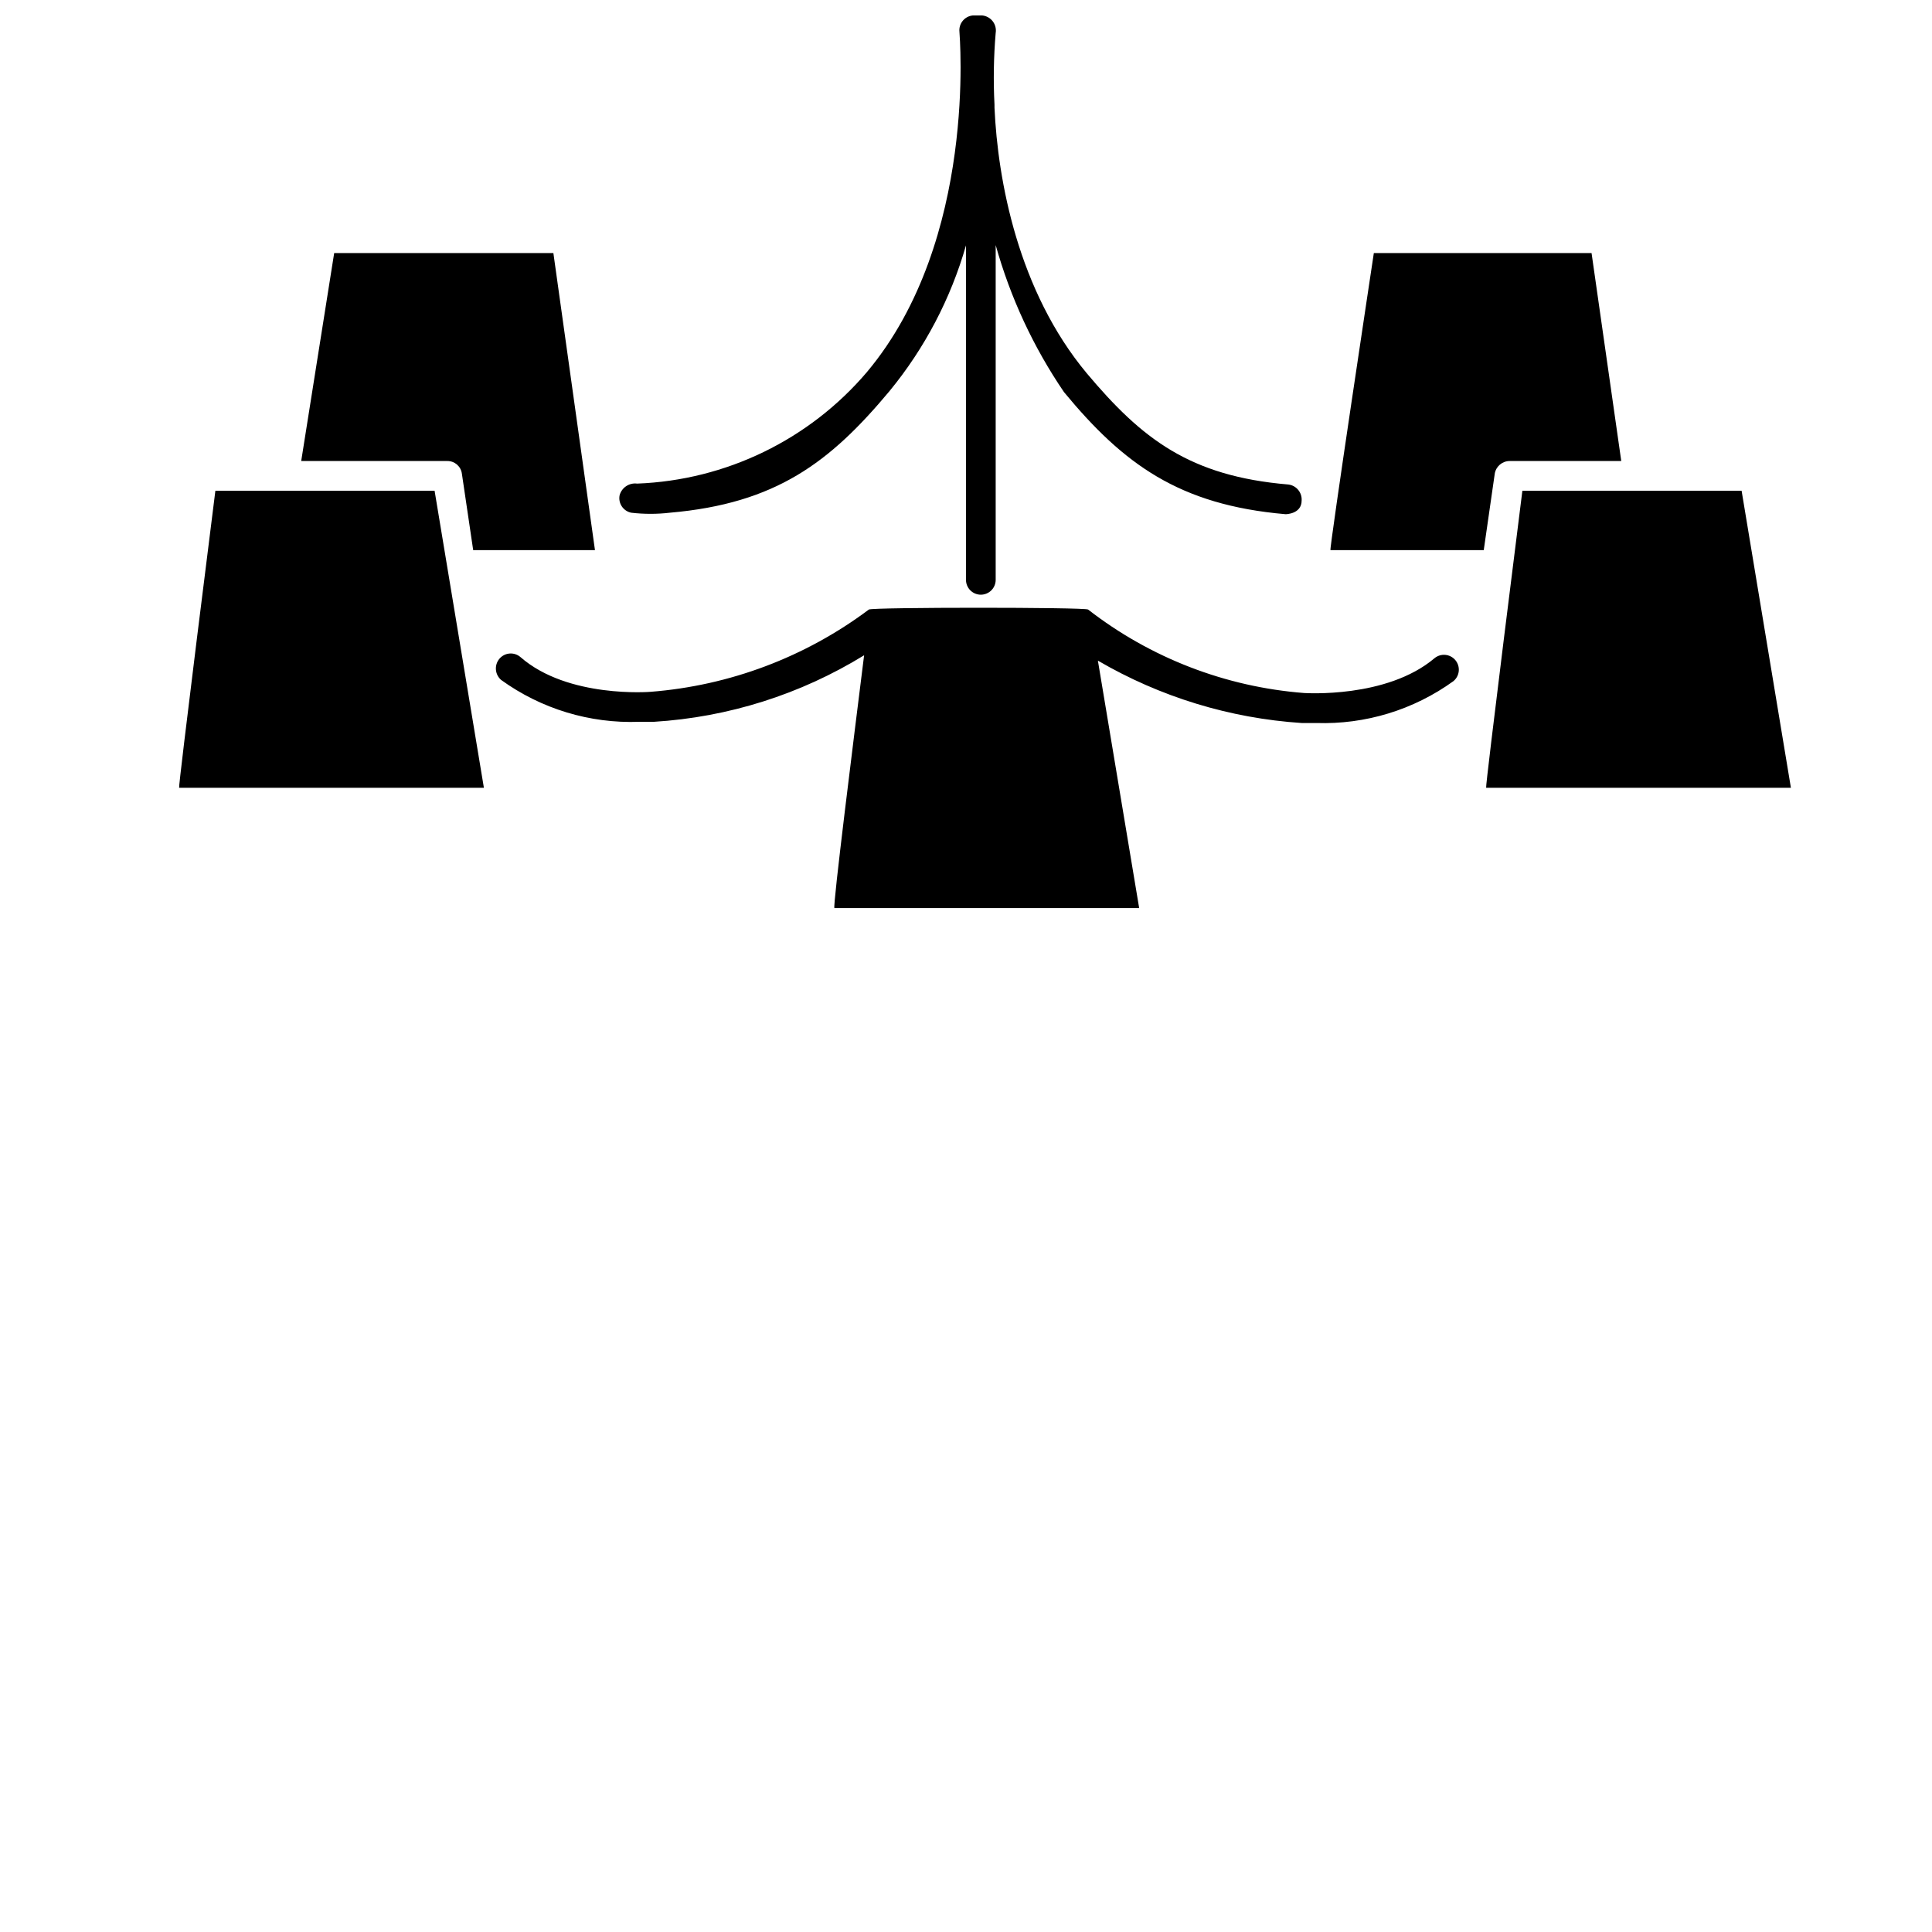 <?xml version="1.0" encoding="UTF-8"?>
<!-- The Best Svg Icon site in the world: iconSvg.co, Visit us! https://iconsvg.co -->
<svg width="800px" height="800px" version="1.1" viewBox="144 144 512 512" xmlns="http://www.w3.org/2000/svg">
 <defs>
  <clipPath id="a">
   <path d="m308 148.09h181v153.91h-181z"/>
  </clipPath>
 </defs>
 <path d="m191.47 352.77h80.766s-13.066-78.719-13.066-78.719h-58.094s-9.922 78.719-9.605 78.719z"/>
 <path d="m232.56 211.07-8.738 55.105h38.73c1.957-0.016 3.617 1.438 3.856 3.383l2.992 20.23h32.273l-11.02-78.719z"/>
 <path d="m618.61 352.77-13.066-78.719h-58.098s-9.918 78.719-9.605 78.719z"/>
 <path d="m508.08 211.07s-11.887 78.719-11.492 78.719h40.621l2.914-20.23h-0.004c0.309-1.938 1.973-3.371 3.934-3.383h29.598l-7.871-55.105z"/>
 <path d="m276.33 318.6c-1.387 1.684-1.176 4.164 0.473 5.59 10.625 7.676 23.508 11.582 36.605 11.098h3.856c19.746-1.211 38.887-7.266 55.734-17.633-2.754 22.043-8.344 66.598-7.871 66.992h80.766s-7.242-43.297-10.941-65.574c16.477 9.621 34.965 15.281 54.004 16.531h3.856c13.02 0.43 25.812-3.473 36.371-11.102 1.672-1.391 1.902-3.875 0.512-5.547-1.391-1.676-3.879-1.902-5.551-0.512-12.676 10.707-34.32 9.211-34.559 9.211-20.832-1.617-40.73-9.309-57.23-22.121-0.867-0.629-57.23-0.629-58.094 0-16.828 12.609-36.895 20.172-57.859 21.805 0 0-21.887 1.809-34.48-9.211-0.801-0.688-1.844-1.023-2.894-0.934-1.051 0.09-2.019 0.594-2.695 1.406z"/>
 <g clip-path="url(#a)">
  <path d="m403.93 301.6c1.043 0 2.047-0.414 2.785-1.152 0.738-0.738 1.152-1.738 1.152-2.781v-88.719c3.875 13.887 9.992 27.047 18.105 38.965 15.742 19.051 30.465 29.914 58.727 32.355 0 0 4.25 0 4.25-3.621 0.141-2.137-1.418-4.004-3.543-4.25-26.137-2.203-38.809-12.121-53.371-29.441-18.262-21.883-23.617-51.246-24.48-70.375l-0.004-0.867c-0.324-6.324-0.219-12.664 0.316-18.973 0.18-1.09-0.098-2.207-0.77-3.086-0.672-0.879-1.676-1.441-2.773-1.559h-2.519c-1.047 0.098-2.008 0.613-2.672 1.426-0.668 0.812-0.98 1.859-0.871 2.902 0 0.551 4.879 55.105-24.48 90.133v0.004c-15.266 17.965-37.371 28.703-60.93 29.598-2.098-0.273-4.074 1.035-4.644 3.07-0.211 1.023-0.004 2.086 0.574 2.957 0.574 0.871 1.473 1.48 2.496 1.688 3.398 0.395 6.832 0.395 10.234 0 28.102-2.441 42.43-13.305 58.254-32.273h-0.004c9.312-11.34 16.199-24.469 20.234-38.574v88.641c0 1.043 0.414 2.043 1.152 2.781 0.738 0.738 1.738 1.152 2.781 1.152z"/>
 </g>
</svg>